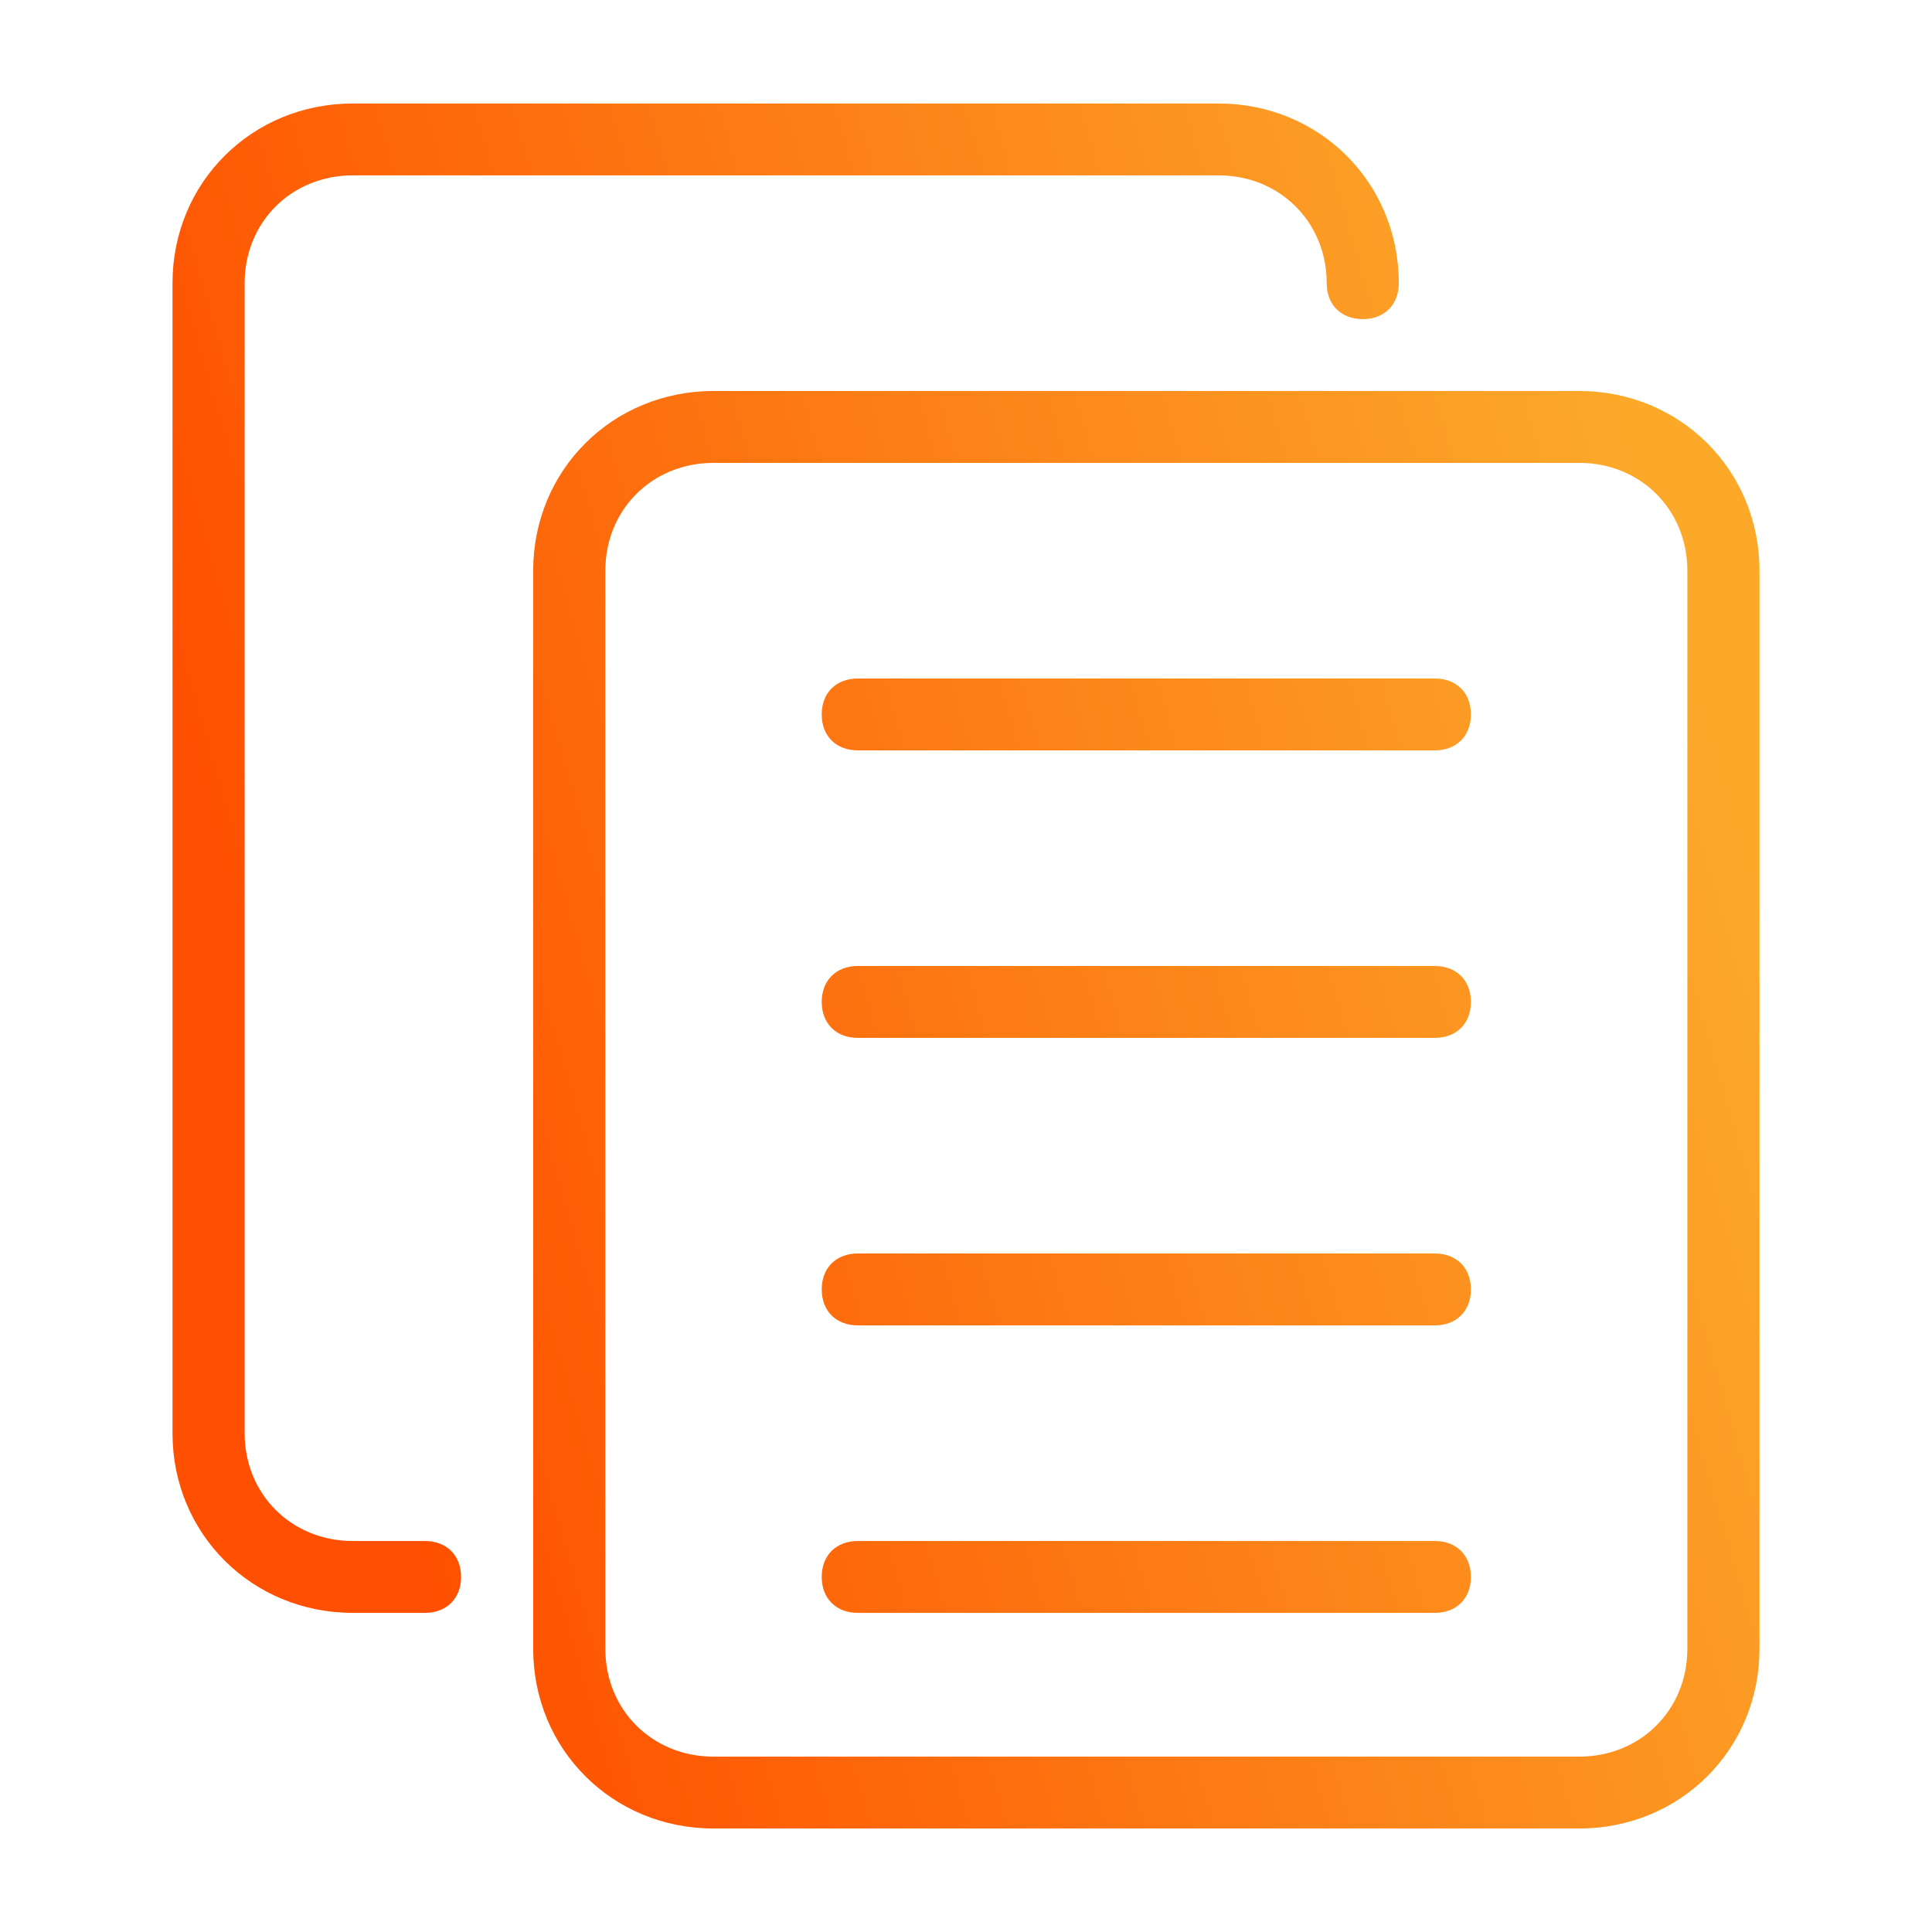 <?xml version="1.0" encoding="utf-8"?><svg width="56" height="56" fill="none" xmlns="http://www.w3.org/2000/svg" viewBox="0 0 56 56"><path d="M45.773 53H20.682c-2.927 0-5.227-2.292-5.227-5.208v-31.25c0-2.917 2.3-5.209 5.227-5.209h25.09c2.928 0 5.228 2.292 5.228 5.209v31.25C51 50.708 48.7 53 45.773 53zM20.682 13.417c-1.777 0-3.136 1.354-3.136 3.125v31.25c0 1.77 1.358 3.125 3.136 3.125h25.09c1.778 0 3.137-1.355 3.137-3.125v-31.25c0-1.771-1.359-3.125-3.136-3.125H20.682zM12.318 46.75h-2.09C7.3 46.75 5 44.458 5 41.542V8.208C5 5.292 7.3 3 10.227 3h25.091c2.928 0 5.227 2.292 5.227 5.208 0 .625-.418 1.042-1.045 1.042s-1.045-.417-1.045-1.042c0-1.77-1.36-3.125-3.137-3.125h-25.09c-1.778 0-3.137 1.354-3.137 3.125v33.334c0 1.77 1.359 3.125 3.136 3.125h2.091c.627 0 1.046.416 1.046 1.041s-.419 1.042-1.046 1.042zm29.273-8.333H24.864c-.628 0-1.046-.417-1.046-1.042s.418-1.042 1.046-1.042H41.59c.627 0 1.045.417 1.045 1.042s-.418 1.042-1.045 1.042zm0 8.333H24.864c-.628 0-1.046-.417-1.046-1.042s.418-1.041 1.046-1.041H41.59c.627 0 1.045.416 1.045 1.041s-.418 1.042-1.045 1.042zm0-16.667H24.864c-.628 0-1.046-.416-1.046-1.041S24.236 28 24.864 28H41.59c.627 0 1.045.417 1.045 1.042s-.418 1.041-1.045 1.041zm0-8.333H24.864c-.628 0-1.046-.417-1.046-1.042s.418-1.041 1.046-1.041H41.59c.627 0 1.045.416 1.045 1.041s-.418 1.042-1.045 1.042z" fill="url(#bpaint0_linear_3839_2263)"/><defs><linearGradient id="bpaint0_linear_3839_2263" x1="14.488" y1="53" x2="55.393" y2="41.222" gradientUnits="userSpaceOnUse"><stop stop-color="#FE5000"/><stop offset="1" stop-color="#FCA92A"/></linearGradient></defs></svg>